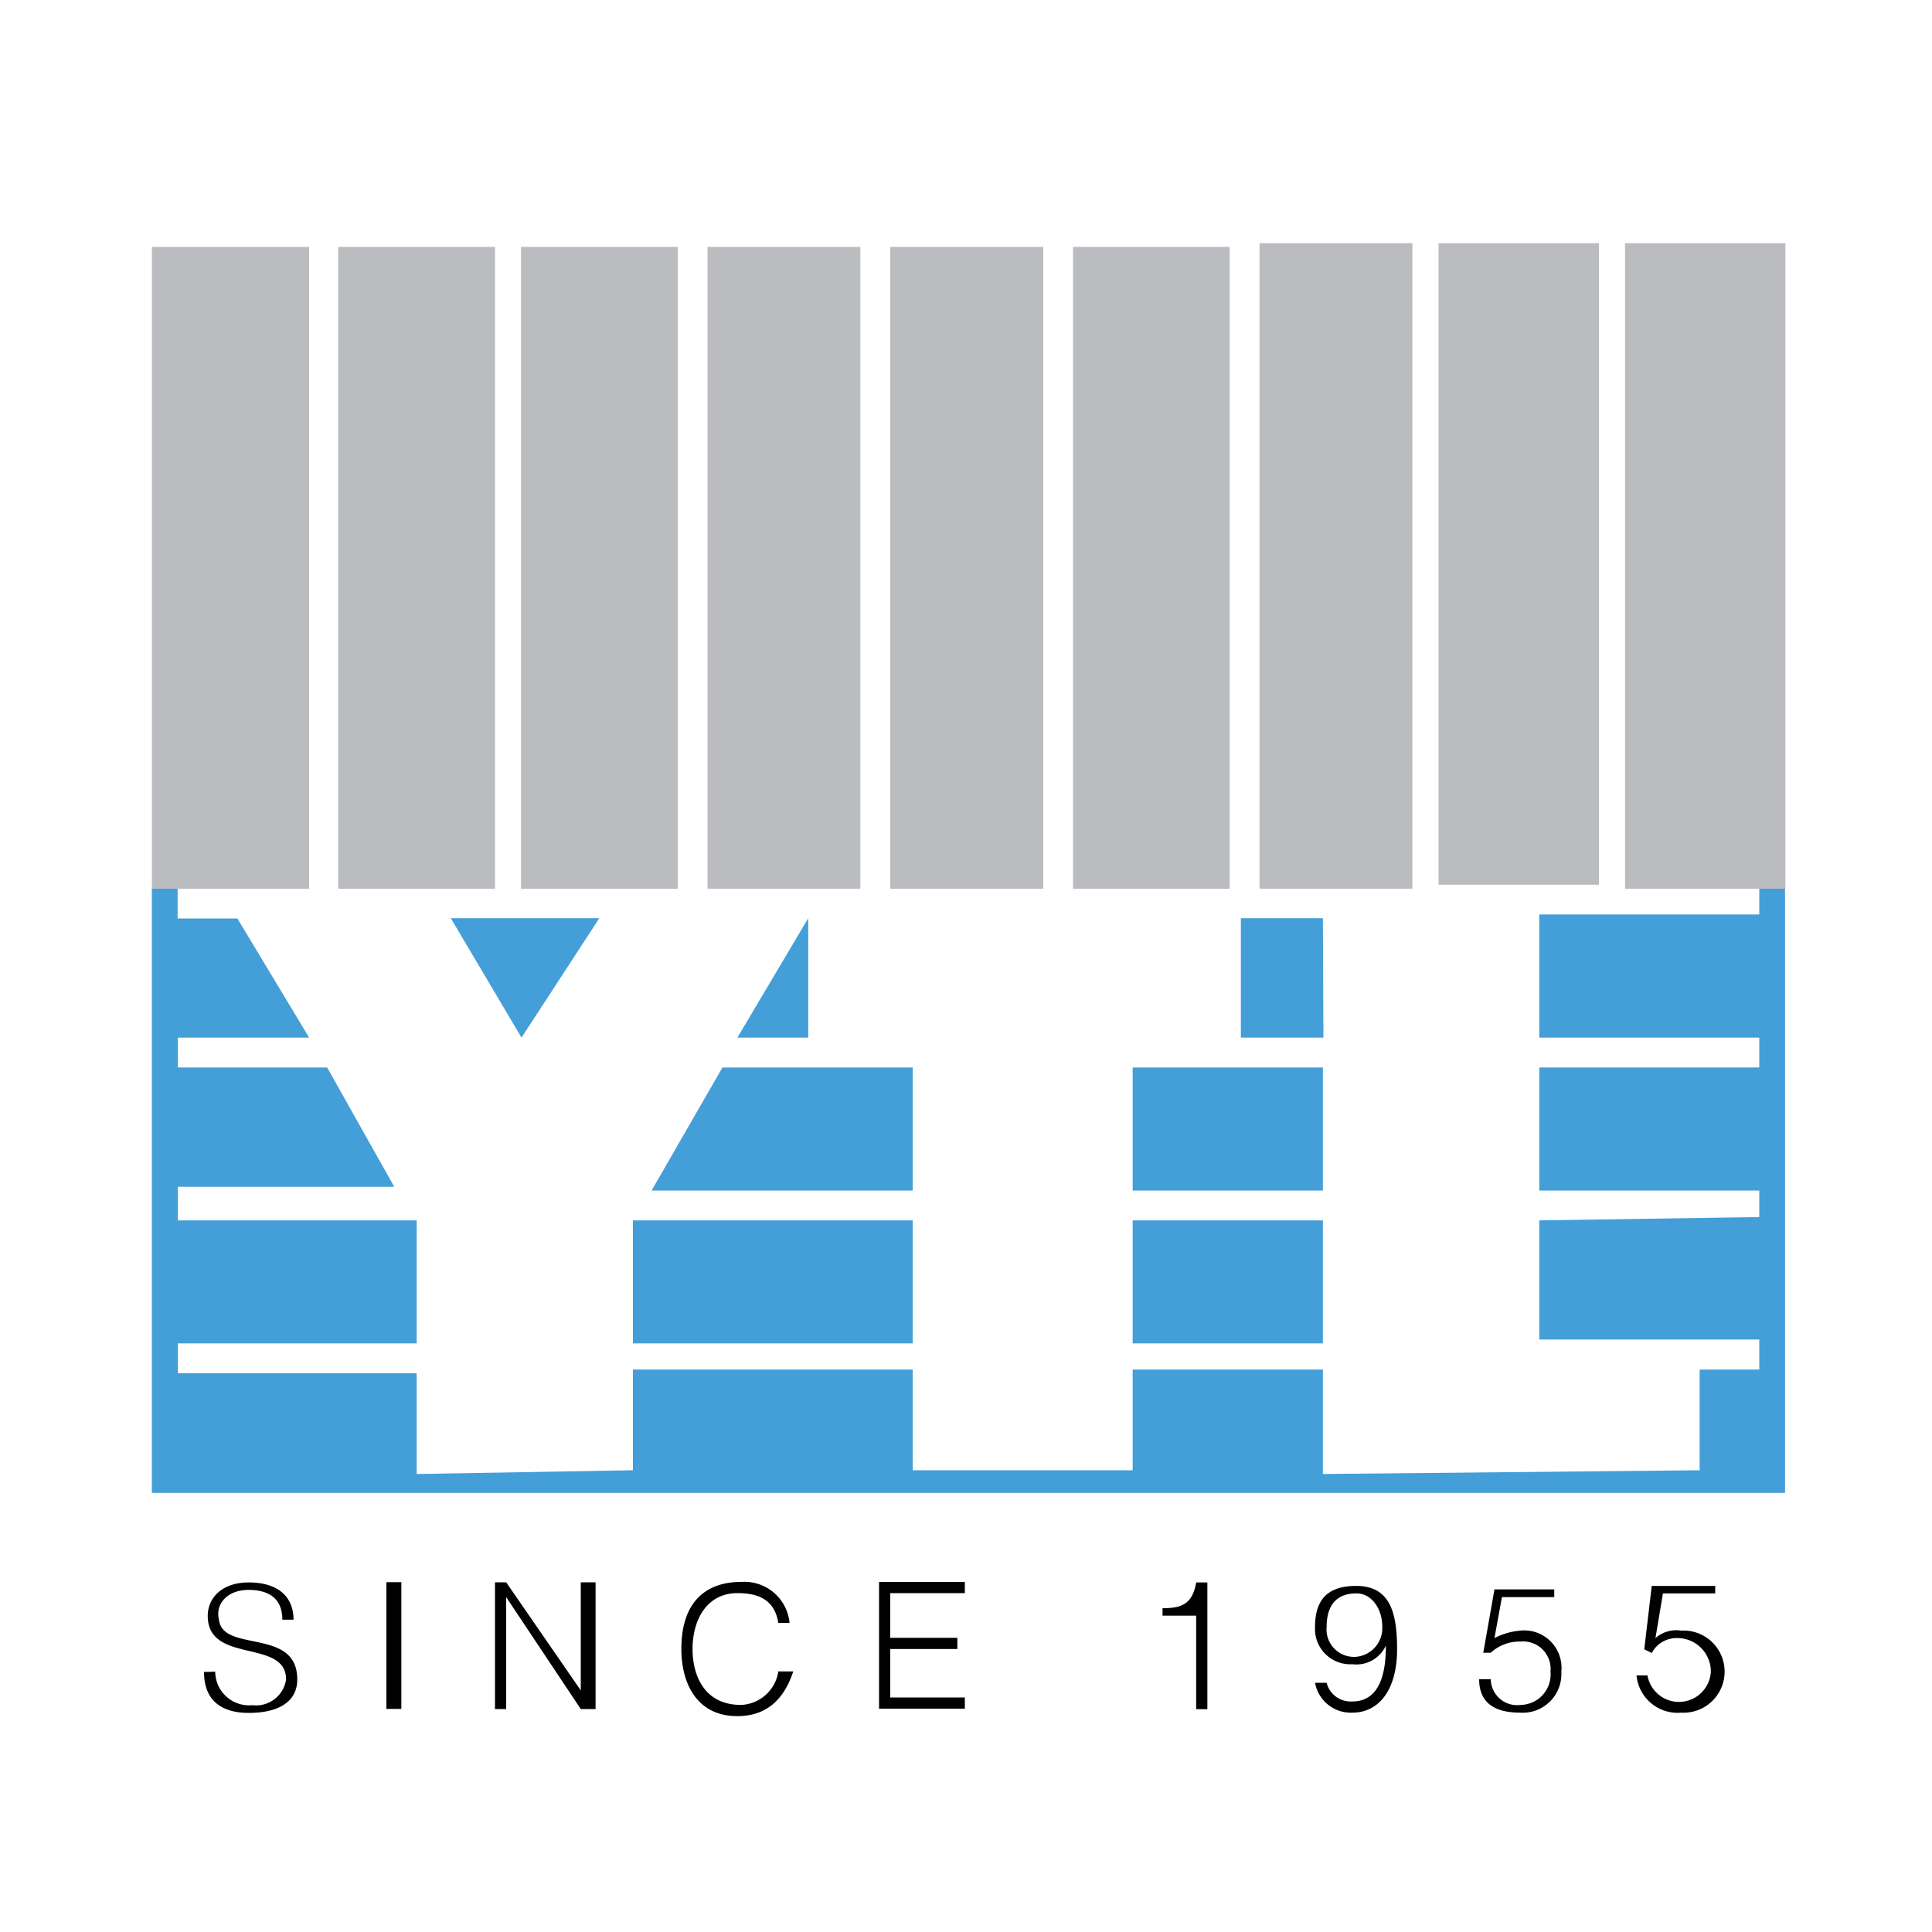 <svg id="Layer_1" data-name="Layer 1" xmlns="http://www.w3.org/2000/svg" viewBox="0 0 150 150"><path d="M138.62,69H126.17V18.88h12.45ZM11.79,19.17H24V69H11.79Zm14.47,0H38.43V69H26.26Zm14.19,0H52.62V69H40.45Zm14.48,0H66.8V69H54.93Zm14.19,0H81V69H69.12V19.17Zm14.19,0H95.47V69H83.31Zm14.48-.29h11.87V69H97.79V18.88Zm13.9,0h12.45V68.69H111.69Z" style="fill:#bbbcbf;fill-rule:evenodd"/><path d="M92.87,125.44H90.26v-.58c1.45,0,2.32-.29,2.61-2h.87v9.84h-.87ZM103,130.66a1.93,1.93,0,0,0,2,1.44c2.31,0,2.6-2.6,2.6-4.34a2.52,2.52,0,0,1-2.6,1.45,2.74,2.74,0,0,1-2.9-2.9c0-2,.87-3.18,3.19-3.18,2.6,0,3.18,2,3.18,4.92,0,3.18-1.44,4.92-3.47,4.92a2.82,2.82,0,0,1-2.9-2.32H103Zm0-4.35a2.13,2.13,0,0,0,2.32,2.32,2.23,2.23,0,0,0,2-2.32c0-1.45-.86-2.6-2-2.6C103.58,123.71,103,124.86,103,126.31Zm12.74,4.06a2.05,2.05,0,0,0,2.32,2,2.37,2.37,0,0,0,2.32-2.6,2.13,2.13,0,0,0-2.32-2.32,3.29,3.29,0,0,0-2.32.87h-.58l.87-4.92h4.64V124h-4.06l-.58,3.18a5.38,5.38,0,0,1,2-.58,2.9,2.9,0,0,1,3.19,3.19,3,3,0,0,1-3.19,3.18c-1.74,0-3.19-.58-3.19-2.6Zm12.17-.29a2.48,2.48,0,0,0,4.92-.29,2.6,2.6,0,0,0-2.59-2.61h0a2.19,2.19,0,0,0-2,1.16l-.58-.29.58-4.92h4.93v.58h-4.06l-.58,3.47a2.45,2.45,0,0,1,2-.58,3.19,3.19,0,1,1,0,6.37,3.2,3.2,0,0,1-3.47-2.89Zm-111.2-.29a2.63,2.63,0,0,0,2.89,2.6,2.35,2.35,0,0,0,2.61-2c0-3.19-6.08-1.16-6.08-4.93,0-1.45,1.16-2.6,3.18-2.6,2.32,0,3.48,1.15,3.48,2.89h-.87c0-1.73-1.16-2.31-2.61-2.31-1.73,0-2.6,1.15-2.31,2.31.29,2.61,6.08.58,6.08,4.64,0,1.73-1.45,2.6-3.77,2.6-2,0-3.47-.87-3.47-3.18ZM30,122.84h1.16v9.84H30ZM39.3,124v8.69h-.87v-9.84h.87l5.79,8.39v-8.39h1.15v9.84H45.09L39.3,124Zm21.13,2c-.29-1.73-1.44-2.31-3.18-2.31-2.32,0-3.48,2-3.48,4.34,0,2,.87,4.34,3.77,4.34a3.06,3.06,0,0,0,2.89-2.6h1.16c-.58,1.74-1.73,3.47-4.34,3.47-3.19,0-4.35-2.6-4.35-5.21,0-3.76,2-5.21,4.64-5.21A3.52,3.52,0,0,1,61.3,126Zm7.82,6.66v-9.84h6.66v.87H69.12v3.47h5.21v.87H69.12v3.76h5.79v.87Z" style="fill:#010101;fill-rule:evenodd"/><path d="M119.51,80.56V71h17.08V69h2v46.91H11.79V69h2v2.31h4.64L24,80.56H13.81v2.32H25.4l5.21,9.26H13.81v2.61H32.35v9.55H13.81v2.32H32.35v7.82l16.79-.29v-7.82H70.86v7.82H87.94v-7.82h14.77v8.11l29.25-.29v-7.82h4.63V104H119.51V94.75l17.08-.26V92.43H119.51V82.88h17.08V80.56ZM49.14,94.75H70.86v9.55H49.14V94.75Zm38.8,0h14.77v9.55H87.94V94.75Zm0-11.87h14.77v9.55H87.94ZM70.86,92.43H50.59l5.5-9.55H70.86v9.55ZM62.75,80.56h-5.5l5.5-9.27v9.27Zm40,0H96.34V71.29h6.37Zm-62.26,0L35,71.29H46.53Z" style="fill:#449ed8;fill-rule:evenodd"/></svg>